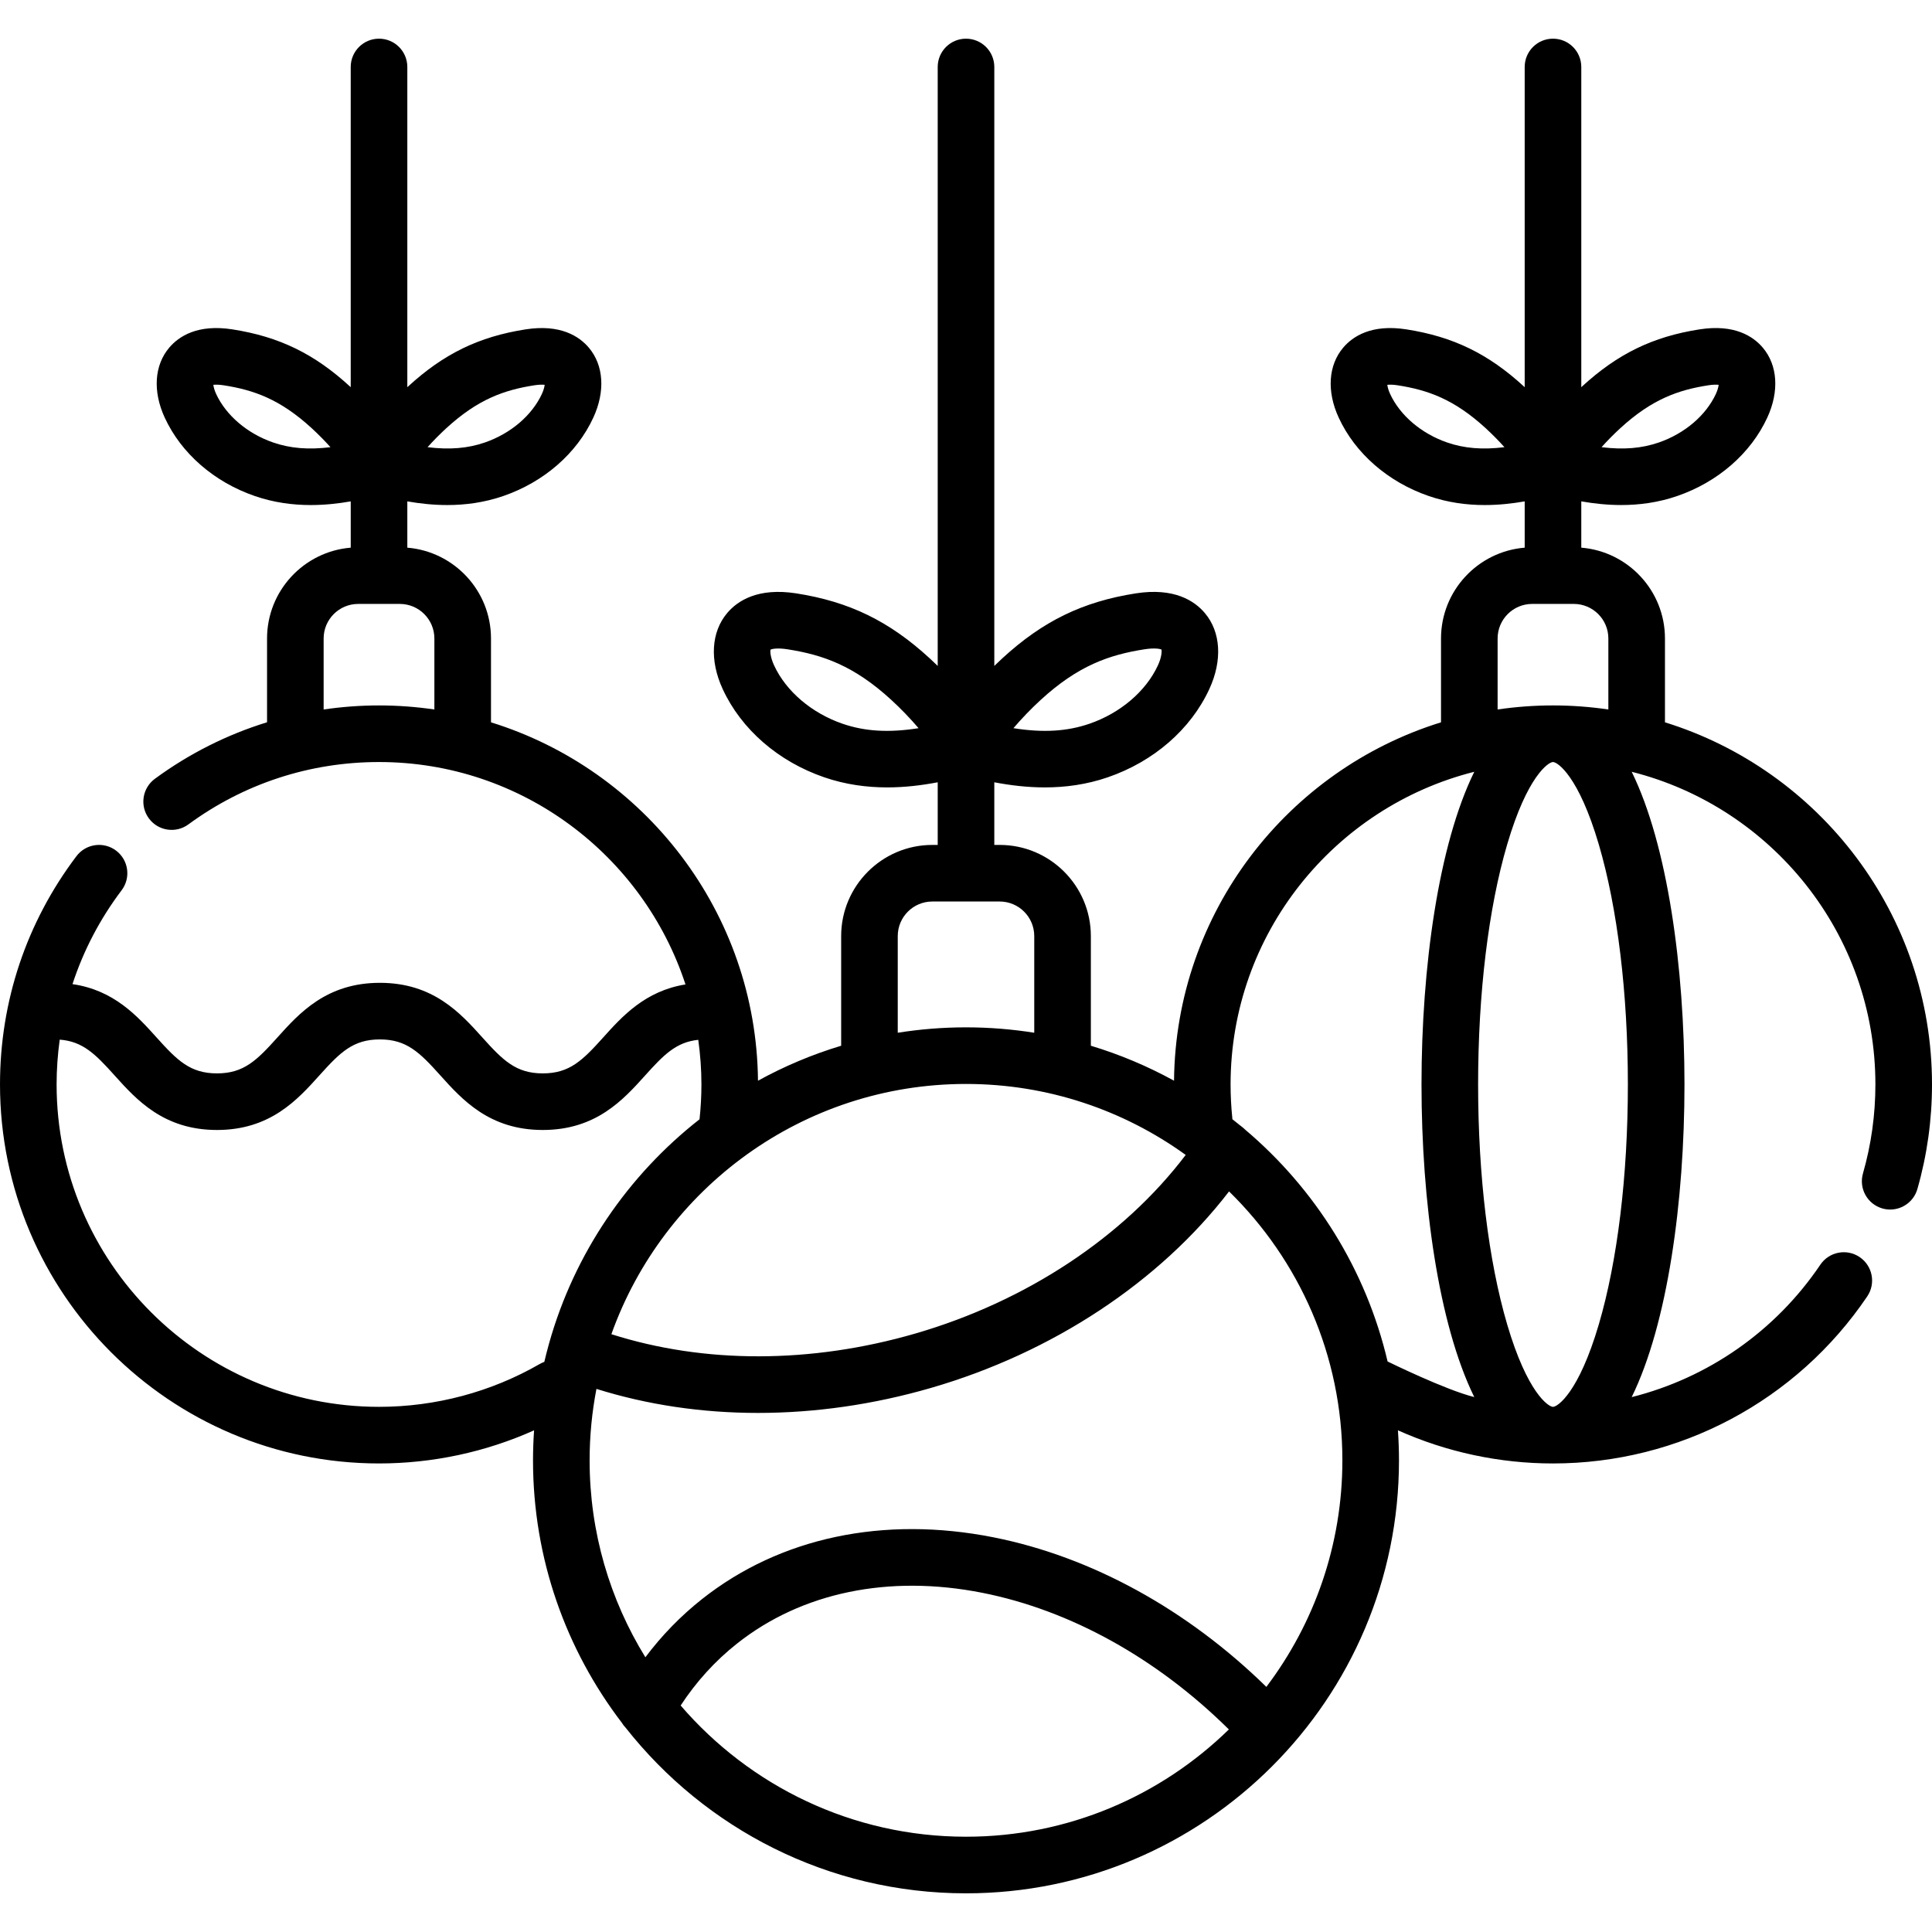 <?xml version="1.0" encoding="UTF-8" standalone="no"?>
<svg id="Capa_1" enable-background="new 0 0 512 512" height="512" viewBox="0 0 512 512" width="512" xmlns="http://www.w3.org/2000/svg"><g><path d="m441.232 191.421v-22.218c0-12.652-9.779-23.056-22.174-24.069v-12.267c3.367.587 6.922.972 10.59.972 4.808 0 9.808-.66 14.817-2.384 10.8-3.717 19.506-11.295 23.887-20.791 3.201-6.942 2.757-13.868-1.188-18.527-2.549-3.01-7.522-6.297-16.77-4.851-12.39 1.936-21.713 6.474-31.175 15.171-.054.05-.107.103-.161.153v-84.861c0-4.142-3.357-7.5-7.5-7.5s-7.5 3.358-7.5 7.5v84.862c-.054-.05-.107-.103-.161-.153-9.462-8.697-18.785-13.234-31.175-15.17-9.24-1.446-14.22 1.84-16.77 4.851-3.945 4.659-4.39 11.585-1.188 18.527 4.381 9.496 13.087 17.074 23.887 20.791 5.011 1.725 10.009 2.384 14.817 2.384 3.667 0 7.223-.385 10.59-.972v12.267c-12.396 1.013-22.175 11.417-22.175 24.069v22.218c-40.642 12.593-70.32 50.349-70.754 94.975-6.943-3.82-14.322-6.939-22.042-9.268v-29.061c0-13.32-10.837-24.157-24.157-24.157h-1.43v-16.599c4.224.804 8.72 1.356 13.375 1.356 5.436 0 11.079-.744 16.722-2.686 12.166-4.187 21.967-12.71 26.889-23.382 3.503-7.591 3.054-15.124-1.202-20.15-2.751-3.249-8.158-6.787-18.292-5.202-14.055 2.197-24.632 7.345-35.37 17.214-.716.658-1.422 1.33-2.121 2.011v-158.725c0-4.142-3.357-7.5-7.5-7.5s-7.5 3.358-7.5 7.5v158.725c-.699-.681-1.405-1.352-2.121-2.011-10.738-9.869-21.315-15.018-35.368-17.214-10.145-1.583-15.543 1.954-18.292 5.201-4.256 5.024-4.707 12.557-1.205 20.15 4.923 10.673 14.724 19.196 26.89 23.383 5.645 1.943 11.286 2.686 16.723 2.686 4.654 0 9.151-.552 13.374-1.356v16.599h-1.43c-13.32 0-24.157 10.837-24.157 24.157v29.061c-7.719 2.329-15.099 5.448-22.042 9.268-.434-44.626-30.112-82.382-70.755-94.975v-22.218c0-12.652-9.779-23.056-22.174-24.069v-12.267c3.367.587 6.922.972 10.59.972 4.808 0 9.808-.66 14.818-2.384 10.8-3.718 19.505-11.296 23.885-20.791 3.202-6.942 2.758-13.868-1.188-18.527-2.549-3.01-7.523-6.294-16.77-4.851-12.389 1.936-21.712 6.474-31.175 15.171-.054.05-.106.102-.16.152v-84.862c0-4.142-3.357-7.5-7.5-7.5s-7.5 3.358-7.5 7.5v84.862c-.054-.05-.107-.103-.161-.153-9.463-8.697-18.786-13.234-31.175-15.17-9.24-1.447-14.22 1.84-16.77 4.851-3.945 4.659-4.39 11.585-1.188 18.527 4.38 9.496 13.087 17.073 23.886 20.791 5.011 1.725 10.009 2.384 14.817 2.384 3.668 0 7.223-.385 10.591-.973v12.268c-12.396 1.013-22.175 11.417-22.175 24.069v22.201c-10.583 3.265-20.603 8.281-29.722 14.977-3.338 2.452-4.057 7.146-1.605 10.484 2.453 3.339 7.146 4.058 10.484 1.605 14.722-10.811 32.19-16.526 50.518-16.526 37.862 0 70.032 24.764 81.213 58.938-10.697 1.725-16.788 8.477-21.808 14.058-5.466 6.077-8.904 9.516-16.01 9.516-7.104 0-10.543-3.438-16.009-9.515-5.804-6.454-13.027-14.485-27.162-14.485-14.133 0-21.356 8.031-27.159 14.485-5.465 6.077-8.903 9.515-16.006 9.515s-10.542-3.438-16.006-9.515c-5.095-5.666-11.288-12.544-22.288-14.14 2.898-8.871 7.261-17.25 13.021-24.873 2.497-3.305 1.842-8.008-1.462-10.505-3.306-2.497-8.008-1.842-10.505 1.462-13.258 17.54-20.263 38.461-20.263 60.5 0 55.384 45.058 100.442 100.442 100.442 14.21 0 28.234-3.015 41.092-8.775-.181 2.628-.28 5.278-.28 7.951 0 26.105 8.769 50.197 23.507 69.499.298.498.654.965 1.069 1.389 21.029 26.691 53.632 43.858 90.17 43.858 63.271 0 114.746-51.475 114.746-114.746 0-2.675-.1-5.327-.281-7.957 12.858 5.762 26.874 8.782 41.093 8.782 33.418 0 64.552-16.553 83.283-44.278 2.318-3.433 1.416-8.095-2.017-10.414-3.432-2.319-8.094-1.416-10.413 2.016-11.947 17.684-29.822 30.026-49.998 35.098 9.513-19.36 13.99-51.869 13.99-82.864 0-30.99-4.475-63.495-13.985-82.855 37.061 9.334 64.582 42.936 64.582 82.854 0 8.022-1.108 15.957-3.295 23.587-1.141 3.981 1.162 8.135 5.144 9.276.69.198 1.386.292 2.07.292 3.261 0 6.263-2.145 7.206-5.436 2.571-8.973 3.875-18.299 3.875-27.719 0-45.058-29.824-83.28-70.768-95.966zm-165.461-5.914c9.939-9.134 18.195-11.978 27.537-13.438 2.777-.435 4.183-.085 4.489.055.109.454.074 2.012-.933 4.193-3.17 6.874-9.955 12.661-18.15 15.481-5.886 2.026-12.228 2.434-20.144 1.175 2.27-2.65 4.675-5.144 7.201-7.466zm-52.487 6.292c-8.194-2.82-14.98-8.607-18.149-15.481-.976-2.115-1.057-3.649-.939-4.166.419-.192 1.822-.502 4.498-.083 9.34 1.46 17.597 4.304 27.535 13.438 2.526 2.322 4.931 4.816 7.2 7.467-7.913 1.257-14.259.85-20.145-1.175zm-105.032-78.297c8.429-7.746 15.427-10.157 23.341-11.394 1.305-.204 2.21-.19 2.753-.127-.064.545-.264 1.386-.732 2.401-2.635 5.714-8.297 10.532-15.145 12.89-4.485 1.543-9.305 1.965-15.161 1.234 1.577-1.756 3.229-3.427 4.944-5.004zm-45.837 3.77c-6.849-2.357-12.511-7.176-15.146-12.89-.468-1.016-.669-1.856-.732-2.401.545-.063 1.449-.077 2.753.127 7.915 1.237 14.913 3.648 23.34 11.394 1.716 1.578 3.367 3.248 4.946 5.005-5.856.729-10.677.309-15.161-1.235zm13.352 70.749v-18.817c0-5.049 4.108-9.157 9.157-9.157h11.035c5.049 0 9.156 4.108 9.156 9.157v18.818c-4.791-.704-9.69-1.075-14.674-1.075-4.954-.001-9.852.371-14.674 1.074zm343.603-74.519c8.428-7.746 15.426-10.157 23.341-11.394 1.304-.204 2.206-.191 2.753-.127-.064.545-.264 1.386-.732 2.401-2.636 5.714-8.299 10.533-15.146 12.89-4.484 1.542-9.306 1.965-15.16 1.234 1.577-1.756 3.228-3.427 4.944-5.004zm-45.838 3.77c-6.848-2.357-12.511-7.176-15.146-12.89-.469-1.016-.669-1.856-.733-2.401.546-.064 1.45-.077 2.753.127 7.915 1.237 14.913 3.648 23.341 11.394 1.716 1.578 3.366 3.248 4.945 5.005-5.857.729-10.677.308-15.16-1.235zm13.351 51.931c0-5.049 4.108-9.157 9.157-9.157h11.035c5.049 0 9.156 4.108 9.156 9.157v18.818c-4.791-.704-9.69-1.075-14.674-1.075s-9.883.371-14.675 1.075v-18.818zm-140.884 118.056c21.716 0 41.83 6.98 58.226 18.809-16.477 21.726-42.208 38.799-71.681 47.341-27.632 8.009-55.928 8.012-80.522.167 13.775-38.608 50.699-66.317 93.977-66.317zm-18.086-39.191c0-5.049 4.108-9.157 9.157-9.157h17.86c5.049 0 9.157 4.108 9.157 9.157v25.621c-5.894-.937-11.934-1.43-18.088-1.43-6.153 0-12.193.493-18.087 1.43v-25.621zm-94.844 113.386c-12.899 7.442-27.64 11.375-42.627 11.375-47.113 0-85.442-38.329-85.442-85.442 0-4.008.289-7.968.827-11.87 6.118.461 9.447 3.821 14.513 9.455 5.804 6.454 13.026 14.485 27.16 14.485s21.356-8.032 27.16-14.485c5.465-6.077 8.902-9.515 16.006-9.515 7.106 0 10.544 3.438 16.01 9.516 5.804 6.453 13.027 14.484 27.161 14.484 14.135 0 21.358-8.031 27.162-14.484 4.935-5.487 8.227-8.813 14.048-9.409.538 3.867.837 7.81.837 11.823 0 3.086-.174 6.181-.501 9.236-18.965 14.851-33.156 35.53-39.853 59.317-.077.237-.141.475-.194.713-.387 1.409-.753 2.827-1.086 4.256-.403.148-.798.324-1.181.545zm37.311 90.524c4.117-6.291 9.119-11.809 14.947-16.42 17.158-13.575 40.244-18.35 65.015-13.443 23.354 4.625 46.327 17.409 65.318 36.207-17.991 17.577-42.58 28.429-69.659 28.429-30.205 0-57.314-13.497-75.621-34.773zm155.218-4.933c-20.956-20.521-46.378-34.502-72.342-39.645-29.148-5.774-56.576.049-77.235 16.394-5.65 4.47-10.657 9.632-14.99 15.398-9.365-15.192-14.777-33.069-14.777-52.188 0-6.472.627-12.799 1.81-18.931 13.514 4.236 27.972 6.369 42.805 6.369 15.102 0 30.59-2.204 45.852-6.627 32.25-9.347 60.563-28.104 78.993-52.075 18.518 18.12 30.032 43.371 30.032 71.264 0 22.524-7.509 43.326-20.148 60.041zm-5.604-147.665c-.393-.418-1.383-1.16-1.407-1.176-.661-.541-1.327-1.077-2-1.603-.007-.122-.006-.244-.019-.367-.3-2.917-.451-5.893-.451-8.846 0-39.918 27.521-73.521 64.582-82.855-9.51 19.361-13.985 51.865-13.985 82.855s4.475 63.493 13.985 82.854c-7.778-1.952-22.716-9.318-22.972-9.432-5.714-24.372-19.22-45.772-37.733-61.43zm93.705-75.595c4.968 16.886 7.704 39.474 7.704 63.603s-2.736 46.717-7.704 63.603c-5.335 18.132-10.934 21.839-12.141 21.839s-6.806-3.707-12.141-21.839c-4.968-16.886-7.704-39.474-7.704-63.603s2.736-46.717 7.704-63.603c5.335-18.132 10.934-21.839 12.141-21.839s6.806 3.707 12.141 21.839z"/></g></svg>